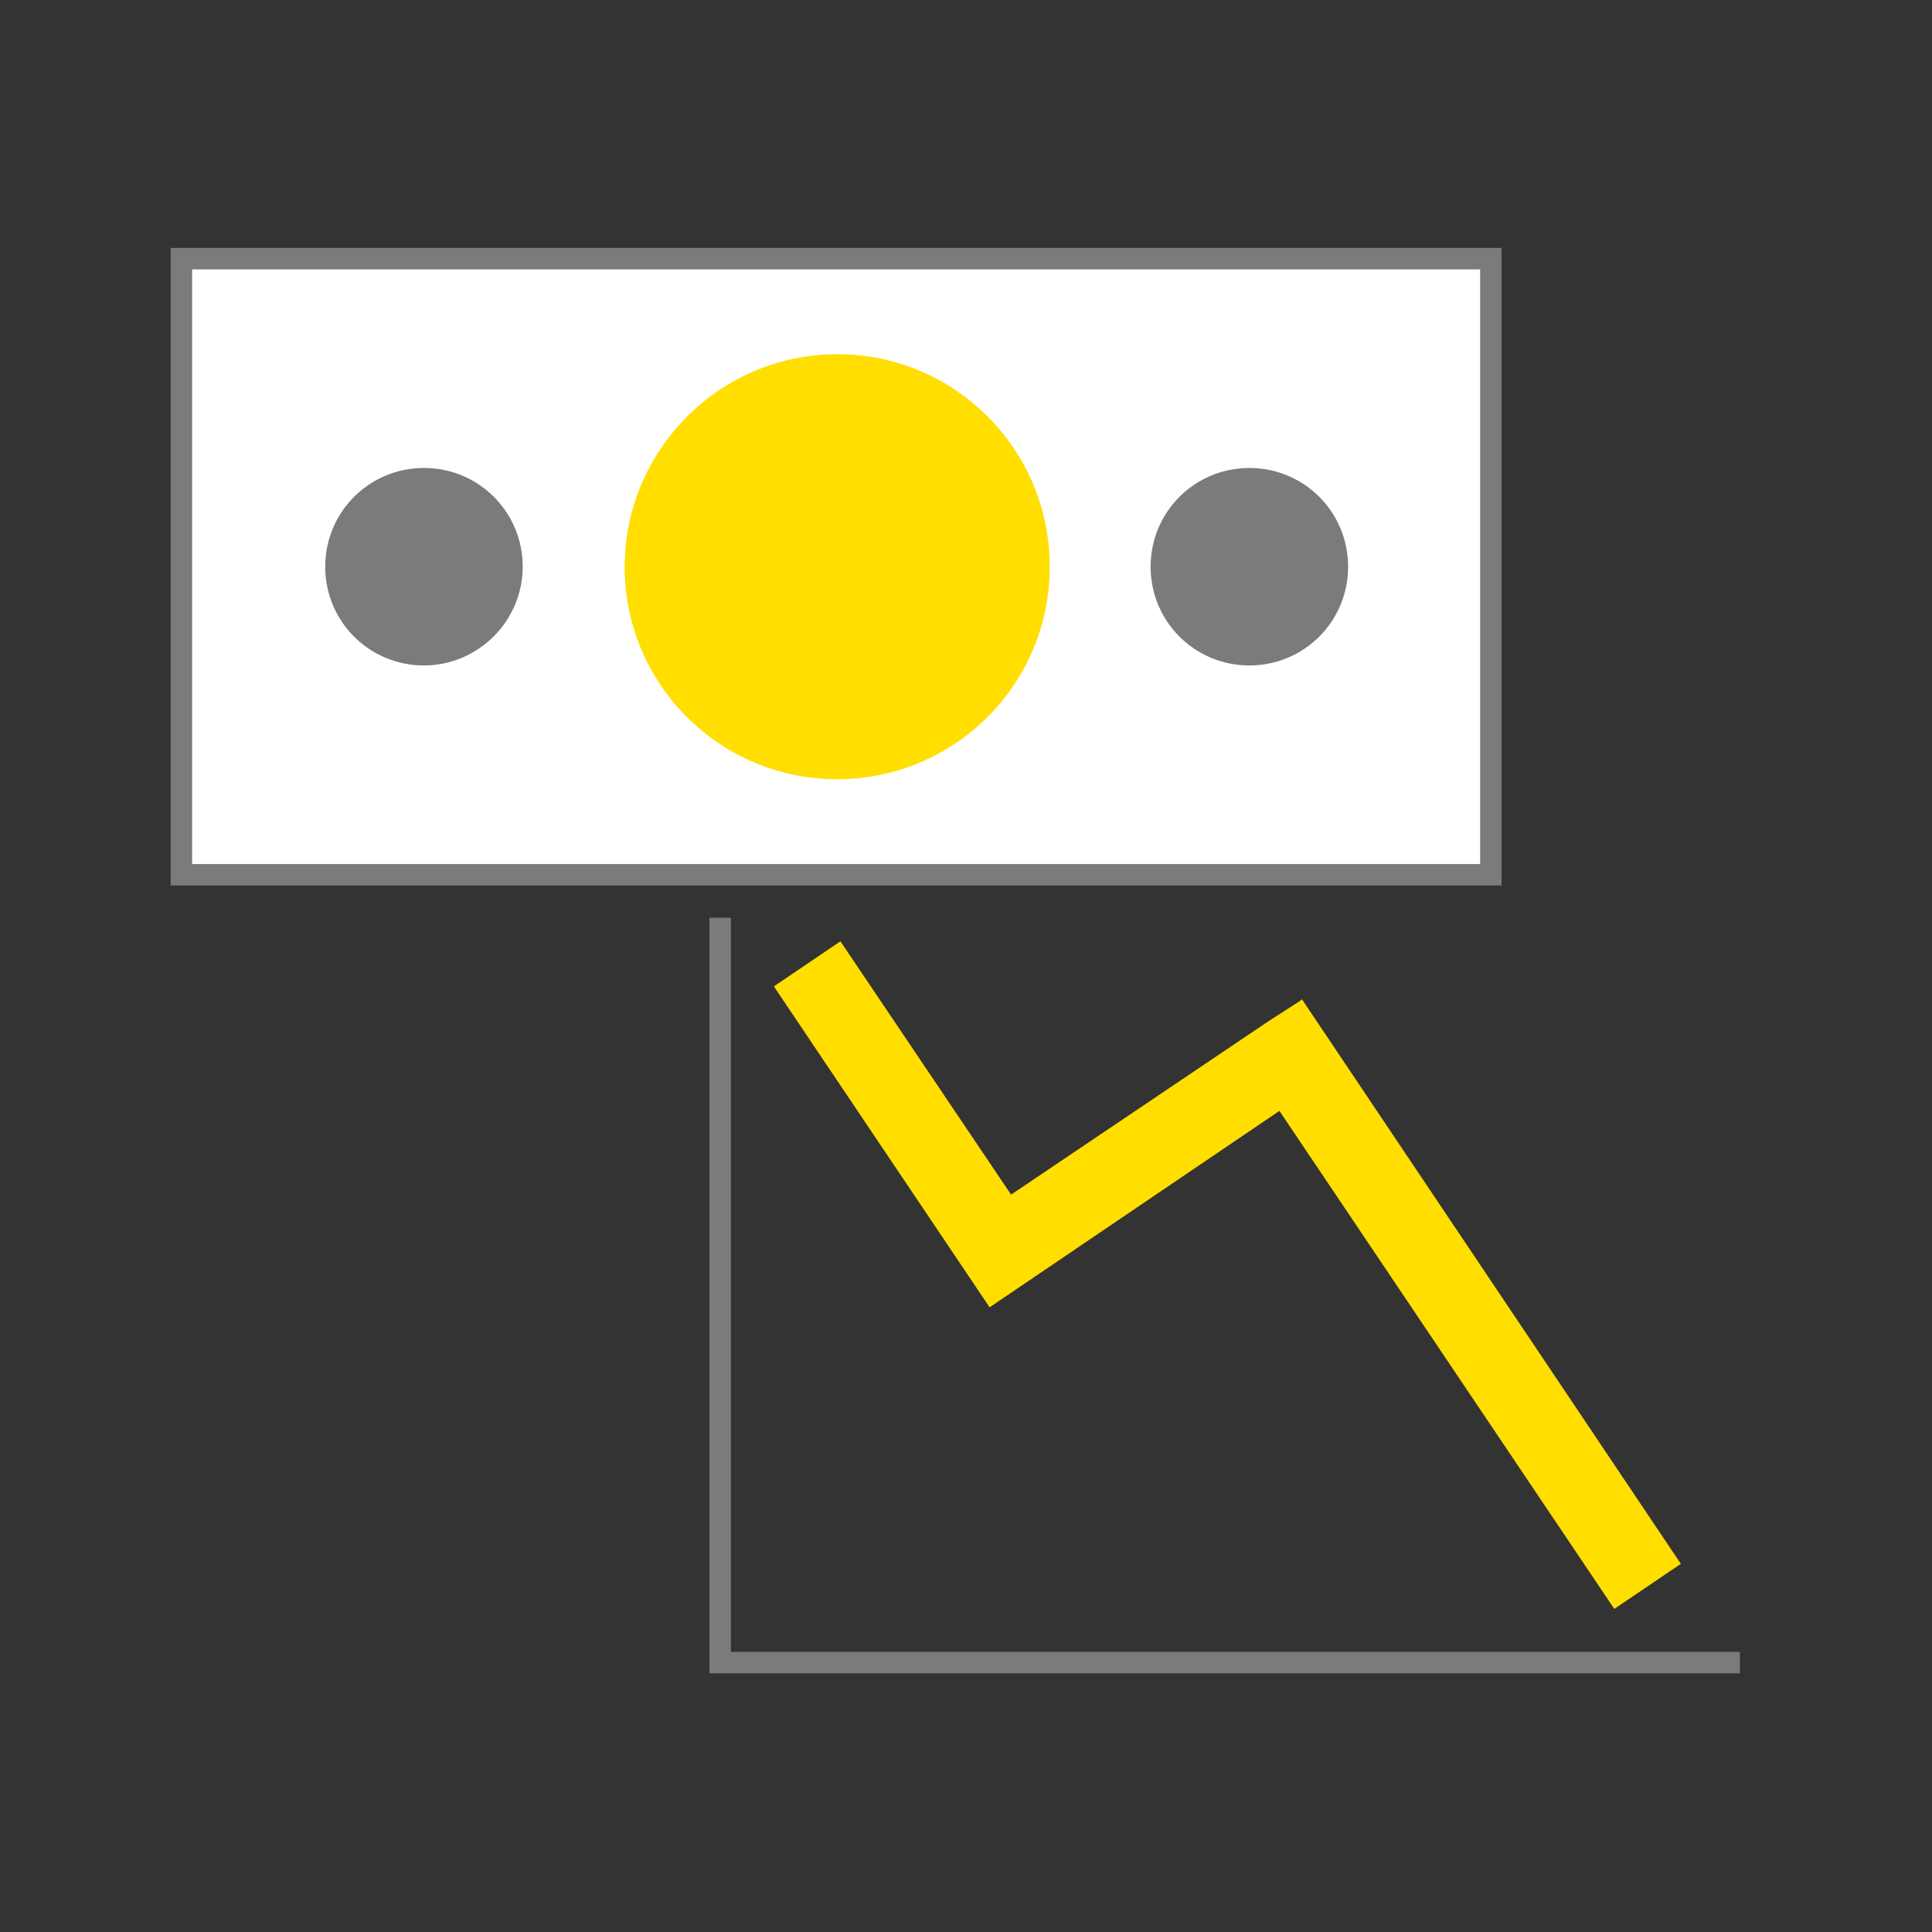 <?xml version="1.0" encoding="utf-8"?>
<!-- Generator: Adobe Illustrator 28.3.0, SVG Export Plug-In . SVG Version: 6.00 Build 0)  -->
<svg version="1.1" id="Ebene_2_00000120527934975619827560000011996631209058600634_"
	 xmlns="http://www.w3.org/2000/svg" xmlns:xlink="http://www.w3.org/1999/xlink" x="0px" y="0px" viewBox="0 0 180 180"
	 style="enable-background:new 0 0 180 180;" xml:space="preserve">
<rect x="0" y="0" width="180" height="180" fill="#333333" stroke="none"/>
<style type="text/css">
	.st0{fill:#FFFFFF;}
	.st1{fill:#7B7B7A;}
	.st2{fill:#FFDE00;}
	.st3{fill:none;stroke:#7B7B7A;stroke-width:2;stroke-miterlimit:10;}
	.st4{fill:none;}
</style>
<g>
	<g>
		<g>
			<rect x="16.9" y="24.1" class="st0" width="122" height="57.4"/>
			<path class="st1" d="M137.9,25.1v55.4h-120V25.1h31.3H137.9 M139.9,23.1h-2H49.2H17.9h-2v2v55.4v2h2h120h2v-2V25.1V23.1
				L139.9,23.1z"/>
		</g>
		<path class="st2" d="M97.8,52.8c0-11-8.9-19.8-19.8-19.8s-19.8,8.9-19.8,19.8c0,11,8.9,19.8,19.8,19.8S97.8,63.8,97.8,52.8"/>
		<path class="st1" d="M48.7,52.8c0-5.1-4.1-9.2-9.2-9.2s-9.2,4.1-9.2,9.2s4.1,9.2,9.2,9.2C44.5,62,48.7,57.9,48.7,52.8"/>
		<path class="st1" d="M107.2,52.8c0-5.1,4.1-9.2,9.2-9.2s9.2,4.1,9.2,9.2s-4.1,9.2-9.2,9.2C111.3,62,107.2,57.9,107.2,52.8"/>
	</g>
	<g>
		<polygon class="st2" points="78.3,87.7 72.1,91.9 92.2,121.8 119.2,103.5 150.4,149.9 156.6,145.7 121.3,93.1 121.2,93.2 
			121.2,93.2 118.1,95.2 94.2,111.3 		"/>
		<polyline class="st3" points="67.1,85.5 67.1,154.9 162.1,154.9 		"/>
	</g>
</g>
<rect class="st4" width="180" height="180"/>
</svg>
